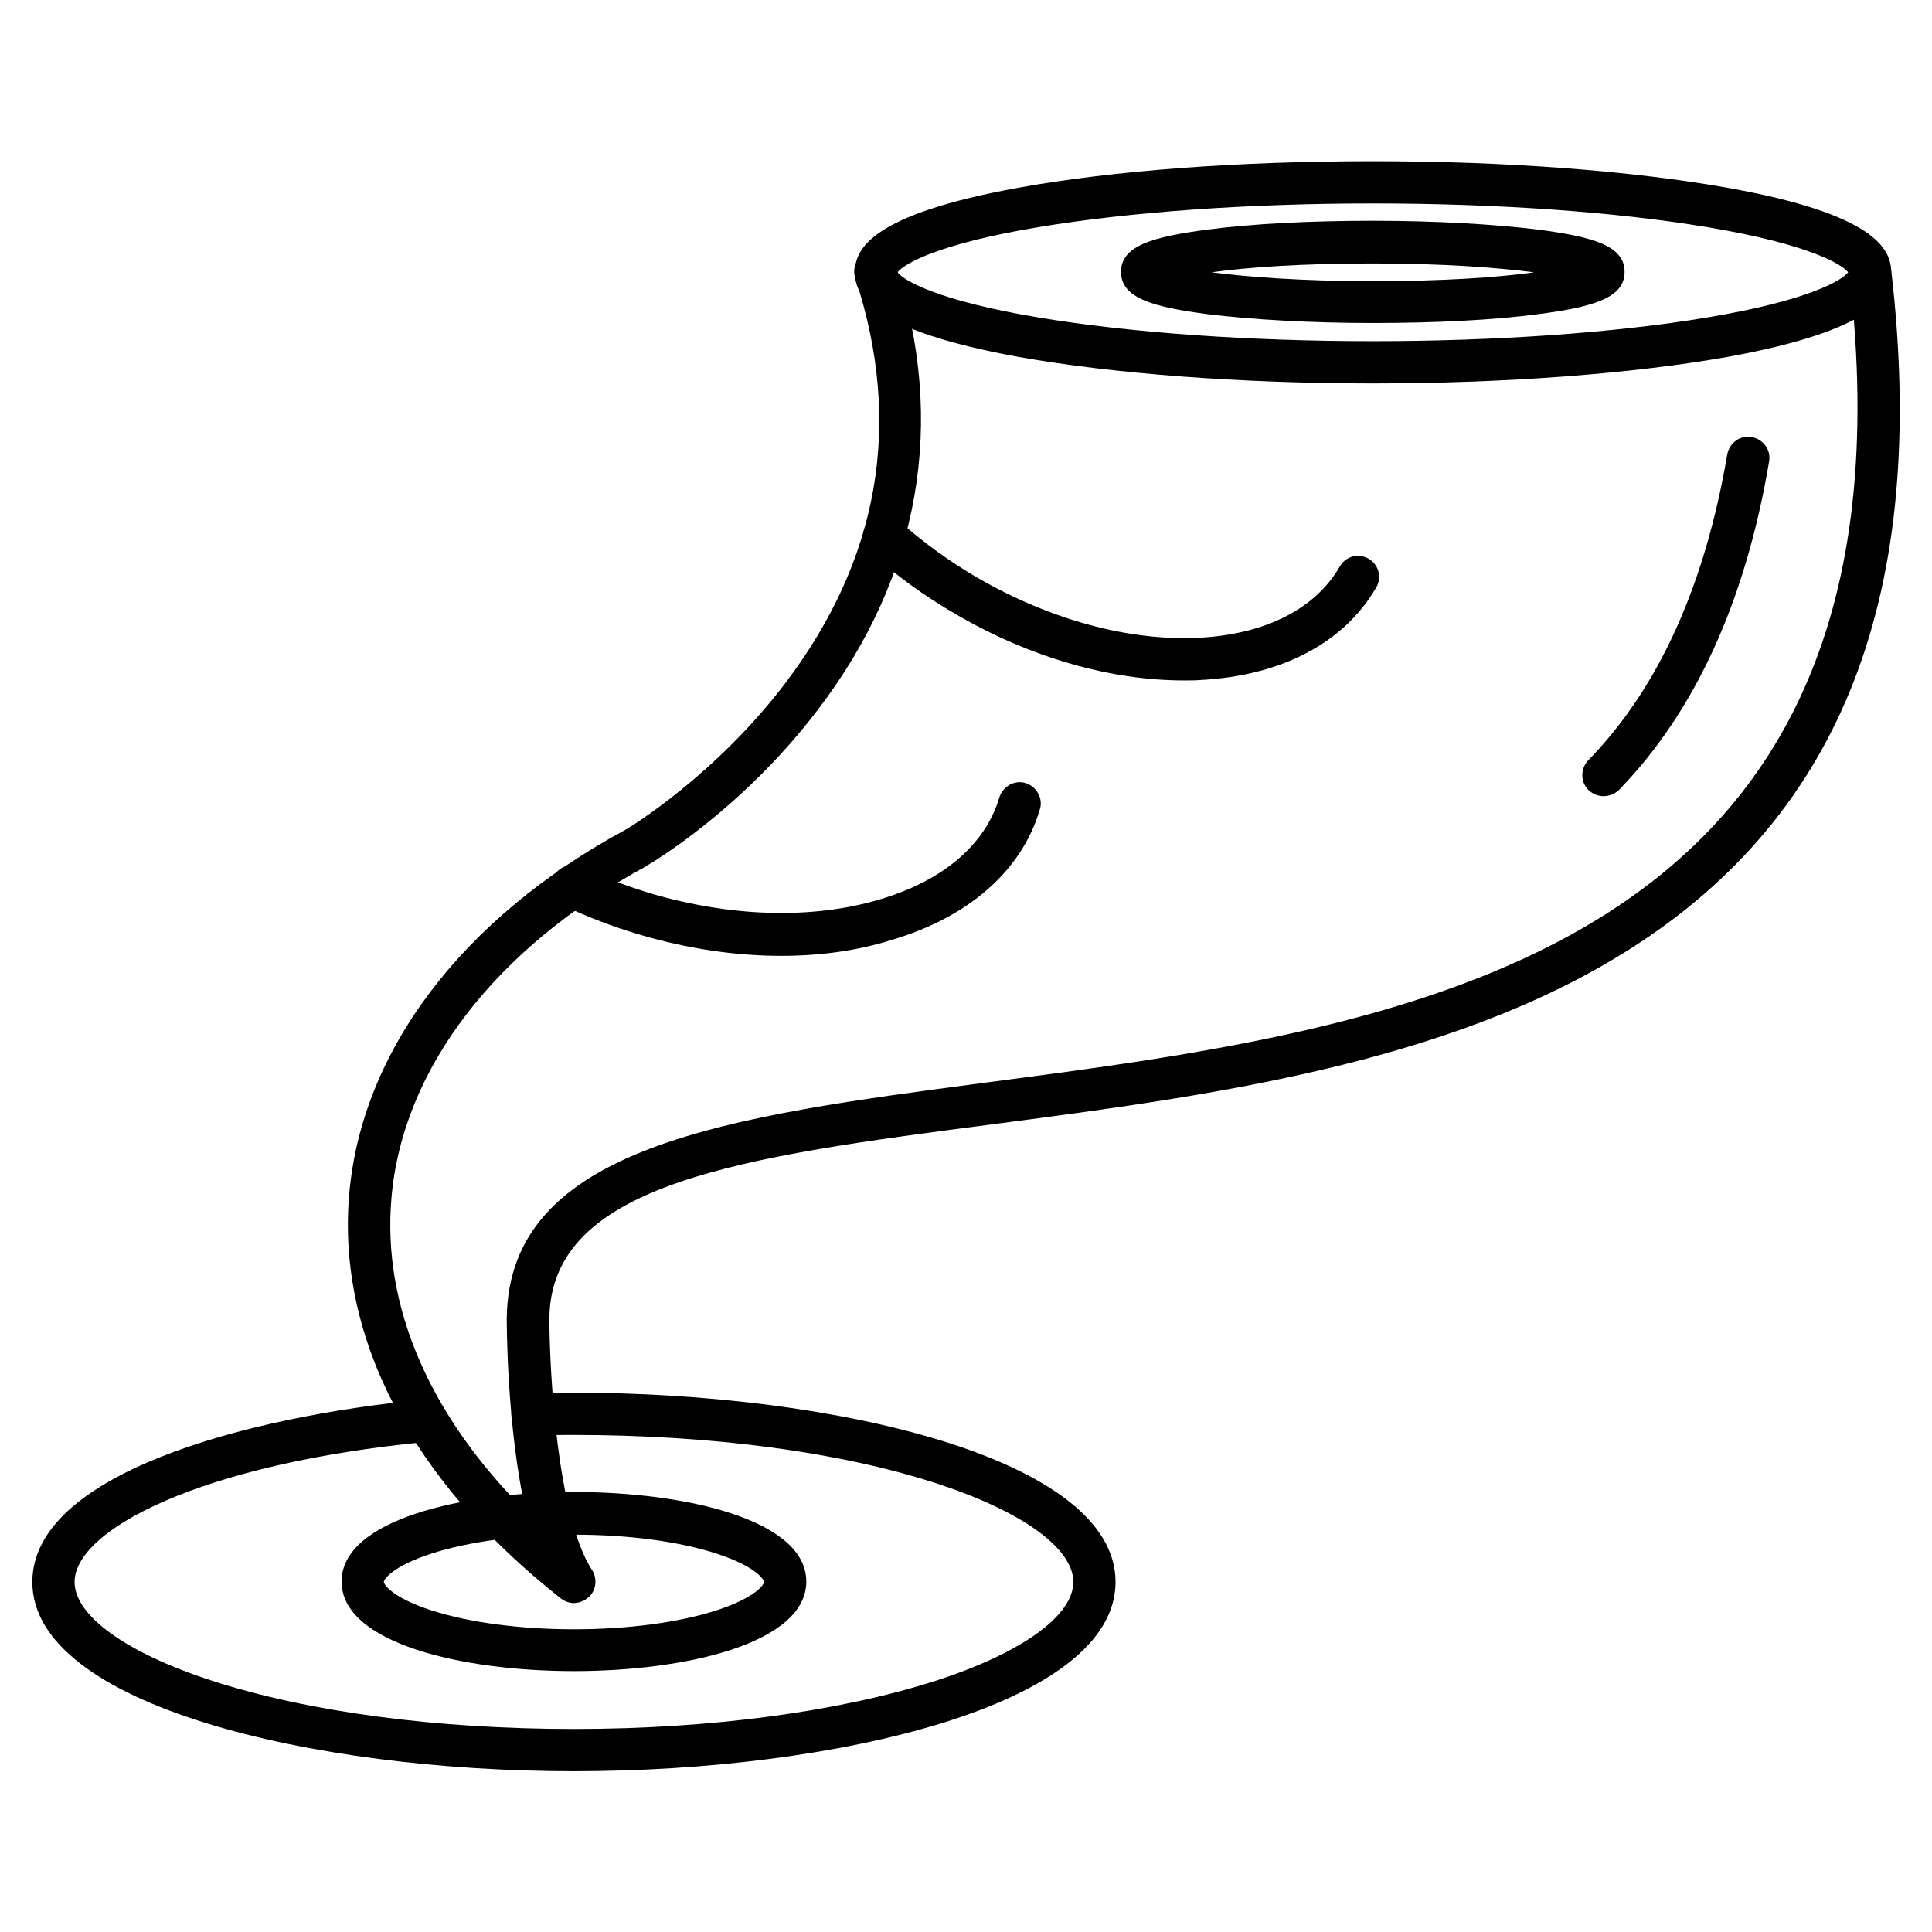 <?xml version="1.0" encoding="UTF-8"?>
<!-- Uploaded to: ICON Repo, www.svgrepo.com, Generator: ICON Repo Mixer Tools -->
<svg fill="#000000" width="800px" height="800px" version="1.1" viewBox="144 144 512 512" xmlns="http://www.w3.org/2000/svg">
 <g>
  <path d="m296.1 613.39c-69.527 0-143.53-17.578-143.53-50.156 0-28.438 55.98-43.777 104.01-48.367 3.137-0.336 5.82 2.016 6.047 5.039 0.336 3.137-2.016 5.82-5.039 6.156-60.906 5.82-93.82 23.512-93.82 37.172 0 8.957 13.66 18.809 36.5 26.199 25.527 8.285 59.562 12.762 95.836 12.762 36.273 0 70.309-4.59 95.836-12.762 22.84-7.391 36.5-17.242 36.5-26.199s-13.66-18.809-36.5-26.199c-25.527-8.285-59.562-12.762-95.836-12.762-3.582 0-7.277 0-10.859 0.113-3.023 0.113-5.711-2.352-5.711-5.484-0.113-3.137 2.352-5.598 5.484-5.711 3.695-0.113 7.391-0.113 11.082-0.113 69.637 0 143.53 17.578 143.53 50.156 0.004 32.578-73.891 50.156-143.53 50.156z"/>
  <path d="m296.1 586.86c-29.668 0-61.578-7.391-61.578-23.734 0-16.348 31.906-23.734 61.578-23.734 29.668 0 61.578 7.391 61.578 23.734s-31.91 23.734-61.578 23.734zm0-36.16c-14.332 0-27.766 1.793-37.84 5.039-10.301 3.359-12.539 6.828-12.539 7.5s2.238 4.141 12.539 7.5c10.078 3.246 23.512 5.039 37.84 5.039 14.332 0 27.766-1.793 37.84-5.039 10.301-3.359 12.539-6.828 12.539-7.5s-2.238-4.141-12.539-7.5c-9.961-3.25-23.398-5.039-37.84-5.039z"/>
  <path d="m296.1 568.83c-1.23 0-2.465-0.449-3.469-1.23-39.41-31.016-59.34-69.082-56.094-107.04 3.246-38.066 30.004-73.332 73.332-96.73 1.344-0.785 23.734-14.441 42.207-38.738 24.965-32.914 31.234-68.965 18.586-107.37-1.008-2.91 0.672-6.047 3.582-7.055 2.91-1.008 6.047 0.672 7.055 3.582 13.66 41.535 6.606 82.289-20.602 117.89-20.266 26.645-44.336 40.754-45.344 41.312-0.113 0-0.113 0.113-0.113 0.113-39.852 21.609-64.594 53.629-67.508 88-2.465 28.551 10.078 57.547 35.602 82.961-5.039-22.391-5.039-49.598-5.039-51.164 0.449-45.789 59.113-53.516 126.96-62.473 111.4-14.555 250-32.805 228.84-214.18-0.336-3.023 1.793-5.82 4.926-6.156 3.137-0.336 5.82 1.793 6.156 4.926 9.965 85.312-12.762 144.31-69.414 180.14-48.254 30.562-112.41 38.961-168.95 46.352-65.27 8.508-116.88 15.34-117.22 51.387 0 13.66 2.016 52.508 11.309 66.727 1.457 2.238 1.121 5.375-0.895 7.164-1.113 1.008-2.57 1.57-3.914 1.57z"/>
  <path d="m507.81 245.61c-35.379 0-68.855-2.574-94.043-7.055-38.738-7.055-43.215-16.121-43.215-22.391 0-6.269 4.477-15.34 43.215-22.391 25.301-4.59 58.664-7.055 94.043-7.055s68.855 2.574 94.043 7.055c38.852 6.941 43.332 16.121 43.332 22.391 0 6.269-4.477 15.34-43.215 22.391-25.305 4.481-58.668 7.055-94.16 7.055zm-125.95-29.445c1.566 2.129 10.523 7.5 37.395 11.98 24.184 4.031 55.645 6.269 88.559 6.269 32.914 0 64.375-2.238 88.559-6.269 26.871-4.477 35.828-9.852 37.395-11.98-1.566-2.129-10.523-7.5-37.395-11.98-24.184-4.031-55.645-6.269-88.559-6.269-32.914 0-64.375 2.238-88.559 6.269-26.984 4.481-35.828 9.852-37.395 11.98z"/>
  <path d="m568.94 354.99c-1.457 0-2.801-0.559-3.918-1.566-2.238-2.129-2.238-5.711-0.113-7.949 18.586-19.031 30.898-46.238 36.836-81.059 0.559-3.023 3.359-5.148 6.492-4.59 3.023 0.559 5.148 3.359 4.59 6.492-6.269 37.172-19.703 66.391-39.855 87.102-1.117 1.012-2.574 1.57-4.031 1.57z"/>
  <path d="m457.77 324.32c-19.48 0-40.641-6.047-60.121-17.352-8.398-4.812-16.121-10.41-23.062-16.684-2.352-2.129-2.465-5.598-0.449-7.949 2.129-2.352 5.598-2.465 7.949-0.449 6.383 5.711 13.434 10.859 21.16 15.34 19.258 11.082 39.969 16.684 58.441 15.785 17.578-0.895 30.898-7.613 37.395-18.922 1.566-2.688 4.926-3.582 7.613-2.016 2.688 1.566 3.582 4.926 2.016 7.613-8.508 14.668-25.078 23.398-46.574 24.52-1.344 0.113-2.801 0.113-4.367 0.113z"/>
  <path d="m351.07 397.31c-12.203 0-25.078-1.902-37.84-5.711-6.828-2.016-13.547-4.59-19.93-7.613-2.801-1.344-4.031-4.703-2.688-7.5 1.344-2.801 4.703-4.031 7.5-2.688 5.82 2.688 11.98 5.039 18.25 6.941 21.273 6.269 42.77 6.941 60.57 1.68 16.906-4.926 28.215-14.555 31.906-27.094 0.895-2.91 4.031-4.703 6.941-3.805 2.91 0.895 4.703 4.031 3.805 6.941-4.812 16.348-18.922 28.66-39.52 34.707-8.957 2.797-18.809 4.141-28.996 4.141z"/>
  <path d="m507.81 229.6c-16.457 0-32.02-0.895-43.887-2.352-14.441-1.902-22.84-4.254-22.84-11.195 0-6.941 8.398-9.293 22.84-11.195 11.754-1.566 27.316-2.352 43.887-2.352s32.02 0.895 43.887 2.352c14.441 1.902 22.84 4.254 22.84 11.195 0 6.941-8.398 9.293-22.84 11.195-11.754 1.57-27.316 2.352-43.887 2.352zm-42.766-13.434c9.629 1.23 23.957 2.352 42.77 2.352 18.809 0 33.141-1.008 42.77-2.352-9.629-1.23-23.957-2.352-42.77-2.352s-33.141 1.008-42.77 2.352z"/>
 </g>
</svg>